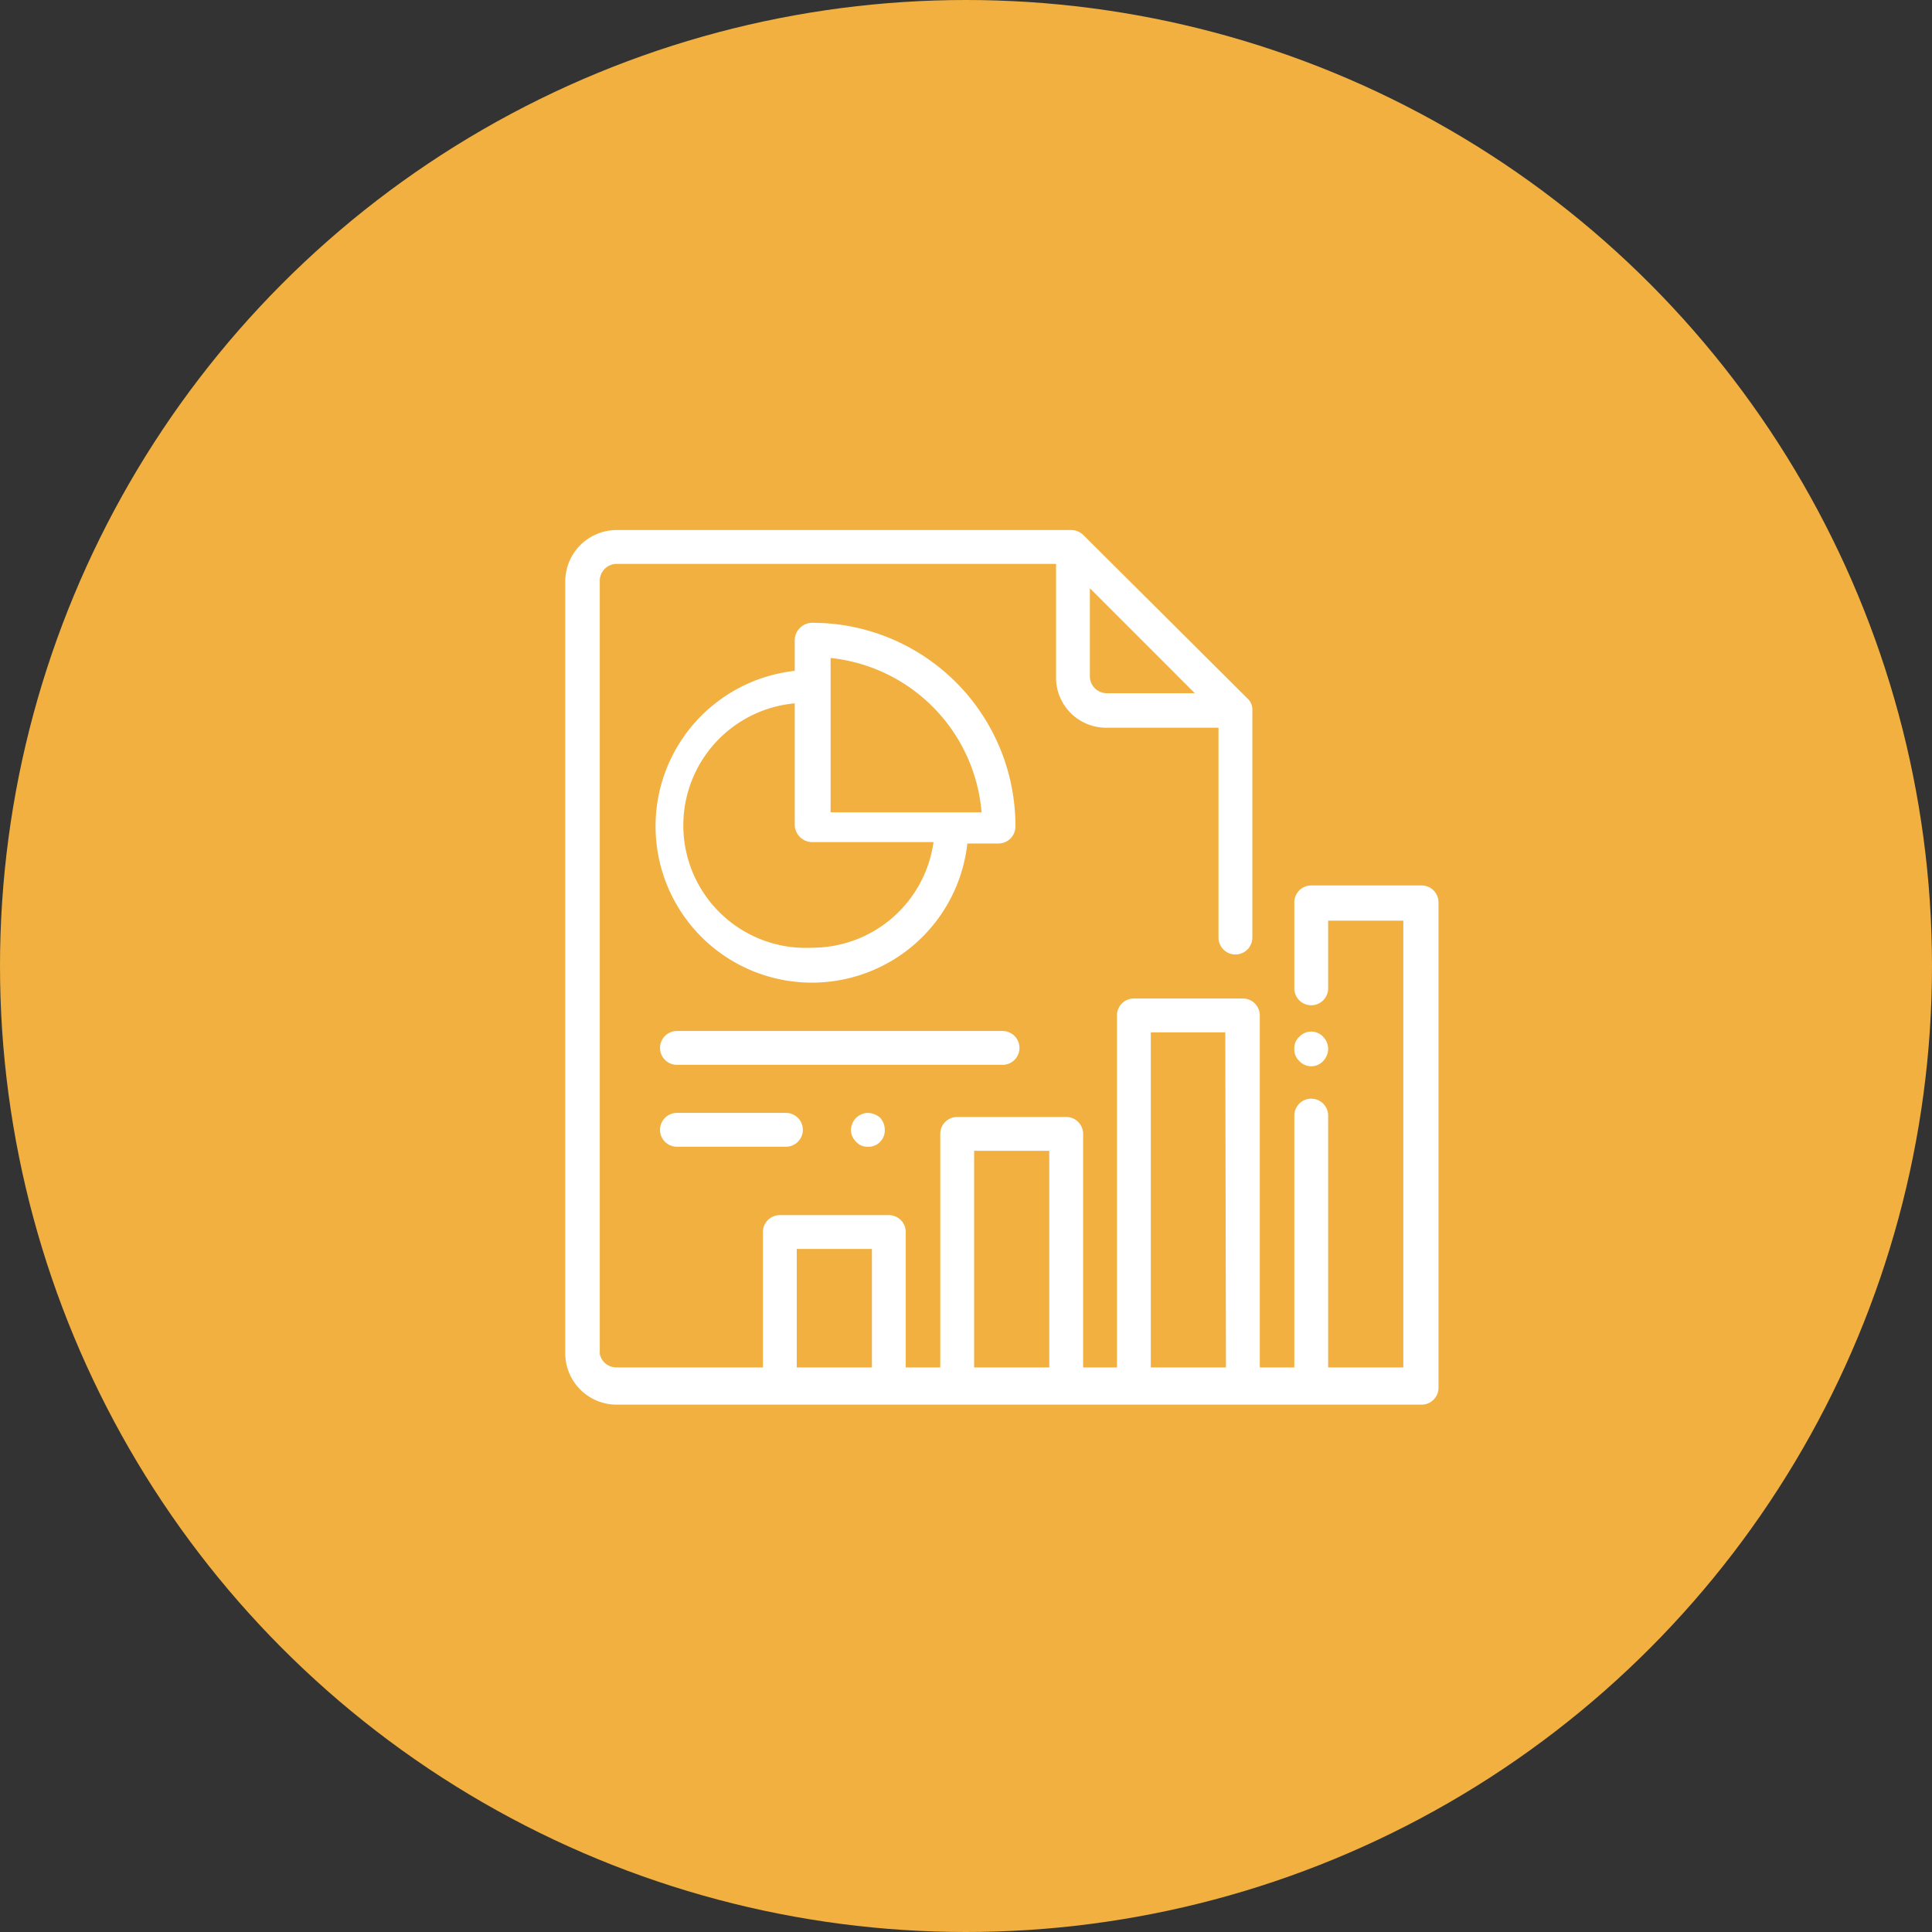 <svg xmlns="http://www.w3.org/2000/svg" viewBox="0 0 28.54 28.54"><rect x="0" y="0" width="28.54" height="28.54" fill="#333333" stroke="none"/><defs><style>.cls-1{fill:#f1b03f;}.cls-2{fill:#fff;}</style></defs><title>Monitoring System</title><g id="Layer_36" data-name="Layer 36"><g id="Group_25" data-name="Group 25"><circle id="Ellipse_1-3" data-name="Ellipse 1-3" class="cls-1" cx="14.27" cy="14.27" r="14.27"/></g><path class="cls-2" d="M21,13.08H19.37a.25.25,0,0,0-.25.25V14.6a.25.25,0,0,0,.5,0v-1h1.11V20.2H19.62V16.48a.25.25,0,0,0-.5,0V20.2h-.51V15a.25.25,0,0,0-.25-.25H16.75a.25.25,0,0,0-.25.25V20.2H16V16.75a.25.25,0,0,0-.25-.25H14.14a.25.25,0,0,0-.25.25V20.2h-.51v-2a.25.25,0,0,0-.25-.25H11.52a.25.25,0,0,0-.25.25v2H9.11A.25.25,0,0,1,8.86,20V8.58a.25.25,0,0,1,.25-.25H15.6V10a.74.74,0,0,0,.75.75H18v3.1a.25.25,0,0,0,.5,0V10.49a.22.22,0,0,0-.07-.17L16,7.9a.26.26,0,0,0-.18-.07H9.11a.76.76,0,0,0-.76.75V20a.76.76,0,0,0,.76.75H21a.25.25,0,0,0,.25-.25V13.33A.25.25,0,0,0,21,13.08ZM16.1,8.69l1.55,1.55h-1.3A.25.25,0,0,1,16.1,10ZM12.88,20.2H11.77V18.45h1.11Zm2.62,0H14.39V17H15.5Zm2.61,0H17V15.25h1.1Z"/><path class="cls-2" d="M19.55,15.32a.24.24,0,0,0-.36,0,.22.22,0,0,0-.07.17.23.23,0,0,0,.07.18.24.24,0,0,0,.36,0,.27.27,0,0,0,.07-.18A.26.26,0,0,0,19.55,15.32Z"/><path class="cls-2" d="M12,9.2a.26.26,0,0,0-.26.26v.45a2.31,2.31,0,1,0,2.55,2.55h.46a.25.25,0,0,0,.25-.25A3,3,0,0,0,12,9.2ZM12,14a1.81,1.81,0,0,1-.26-3.61v1.8a.26.26,0,0,0,.26.25h1.79A1.81,1.81,0,0,1,12,14ZM12.27,12h0V9.72A2.5,2.5,0,0,1,14.5,12Z"/><path class="cls-2" d="M14.77,15.23H10a.25.25,0,0,0,0,.5h4.81a.25.25,0,0,0,0-.5Z"/><path class="cls-2" d="M11.57,16.44H10a.25.25,0,0,0,0,.5h1.61a.25.25,0,1,0,0-.5Z"/><path class="cls-2" d="M13,16.51a.29.29,0,0,0-.18-.07.26.26,0,0,0-.17.07.27.27,0,0,0-.08.18.25.25,0,0,0,.08.18.22.22,0,0,0,.17.07.24.24,0,0,0,.25-.25A.26.26,0,0,0,13,16.51Z"/></g></svg>